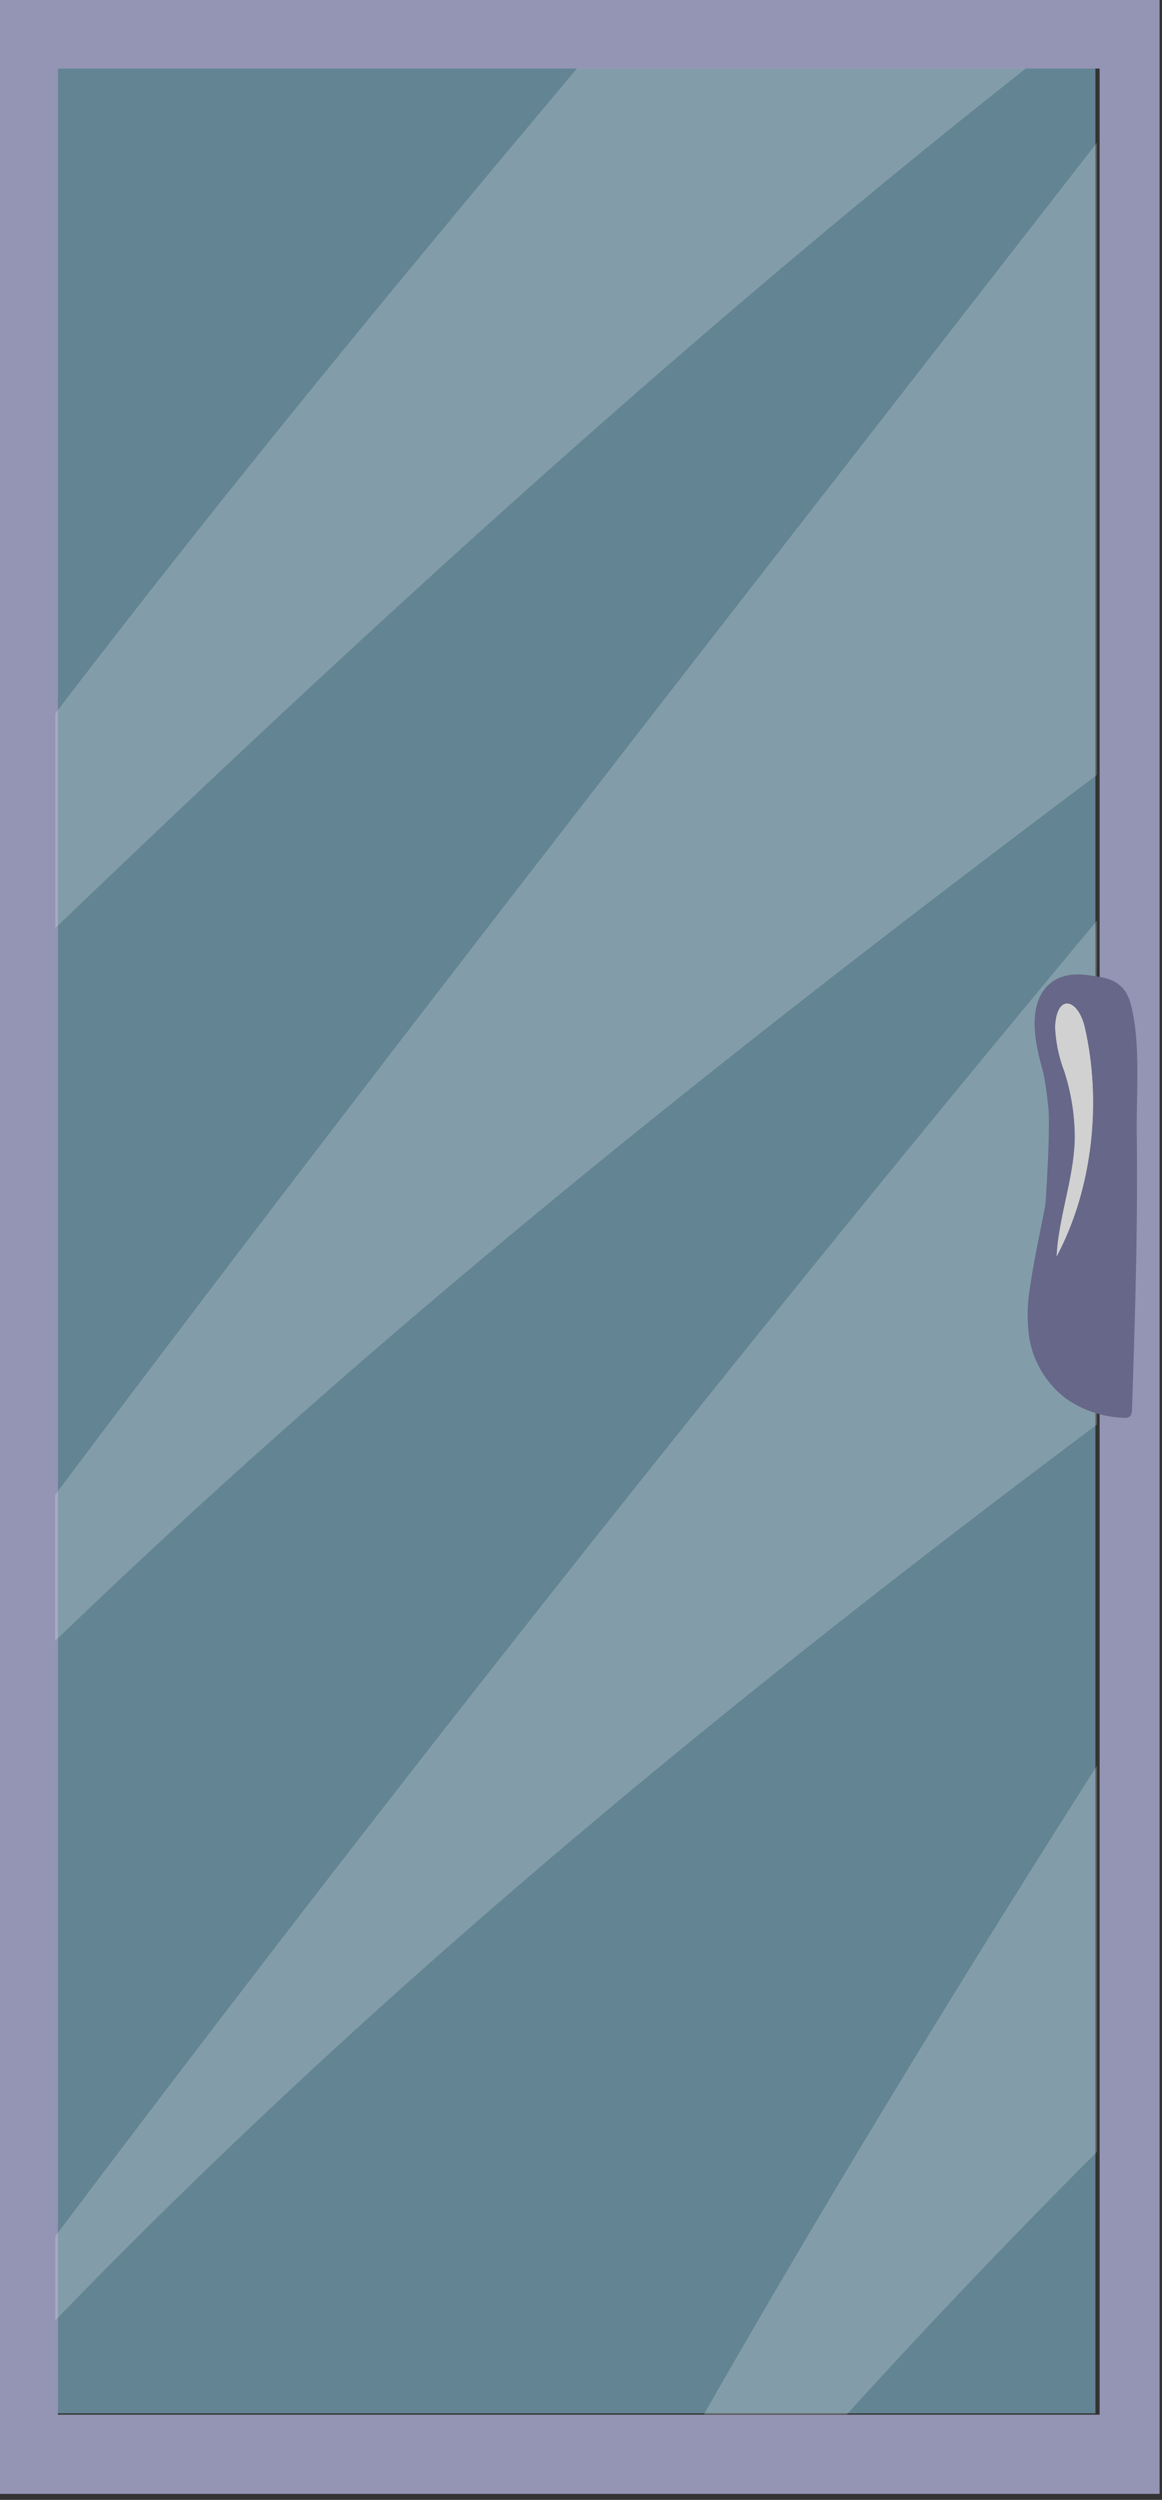 <svg viewBox="0 0 173 372" fill="none" preserveAspectRatio="xMinYMin meet" xmlns="http://www.w3.org/2000/svg">
<rect x="0" y="0" width="173" height="372" fill="#333333" stroke="none"/>
<path d="M163.09 10H8v349.12h155.09V10Z" fill="#95D7F4" fill-opacity=".5"/>
<path fill-rule="evenodd" clip-rule="evenodd" d="M0 0h172.64v371.11H0V0Zm8.621 10.207h155.09v349.12H8.621V10.207Z" fill="#9494B4"/>
<path opacity=".4" d="M163.321 320.212v-57.47c-20.14 31.66-39.79 63.75-58.54 96.56h21.28a1120.55 1120.55 0 0 1 37.26-39.09ZM8.23 138.11C55.06 93.19 102.751 49.6 152.741 10.18h-66.83c-26.4 31.4-52.57 63.12-77.68 96v31.93ZM163.319 115.313v-94.09l-37.12 47.72c-39.58 50.89-79.16 101.79-118 153.52v21.73c48.9-47.13 101.7-88.76 155.12-128.88ZM163.32 211.992v-75C110.267 200.679 58.57 265.939 8.23 332.772v12.52c48.02-49.64 100.91-92.76 155.09-133.3Z" fill="#fff" fill-opacity=".5"/>
<path d="M154.201 154.612c.42 3.07 1.51 5.91 2.08 8.94 1.71 9.23-1.62 18.61-2.92 27.95a24.457 24.457 0 0 0-.11 7.68 14.319 14.319 0 0 0 5.46 8.94 15.896 15.896 0 0 0 8.66 2.86 1.002 1.002 0 0 0 .93-.3 2 2 0 0 0 .24-1.07c.44-13.58.88-27.18.7-40.78-.08-5.86.61-13.78-.88-19.36-1-3.81-3.78-4-6.49-4.37-4.98-.71-8.68 2.25-7.67 9.51Z" fill="#676789"/>
<path d="M157.09 153.083c.114 2.174.57 4.317 1.35 6.35a32.442 32.442 0 0 1 1.57 9.78c-.07 6.05-2.4 11.72-2.71 17.76 5.22-9.76 6.81-22.67 4.2-34.07-.98-4.36-4.3-5.21-4.41.18Z" fill="#D1D1D1"/>
<path d="M157.09 153.084c.114 2.174.57 4.317 1.35 6.35a32.447 32.447 0 0 1 1.57 9.78c-.07 6.05-2.4 11.72-2.71 17.76 5.22-9.76 6.81-22.67 4.2-34.07-1-4.32-4.3-5.17-4.41.18" fill="#D1D1D1"/>
<path d="M157.301 186.933c.31-6 2.64-11.71 2.71-17.76a32.447 32.447 0 0 0-1.57-9.78 20.764 20.764 0 0 1-1.35-6.35l-2.79 2.12a55.046 55.046 0 0 1 1.82 10.22c.21 4.39-.52 14.49-.52 14.49l1.7 7.06Z" fill="#676789"/>
</svg>